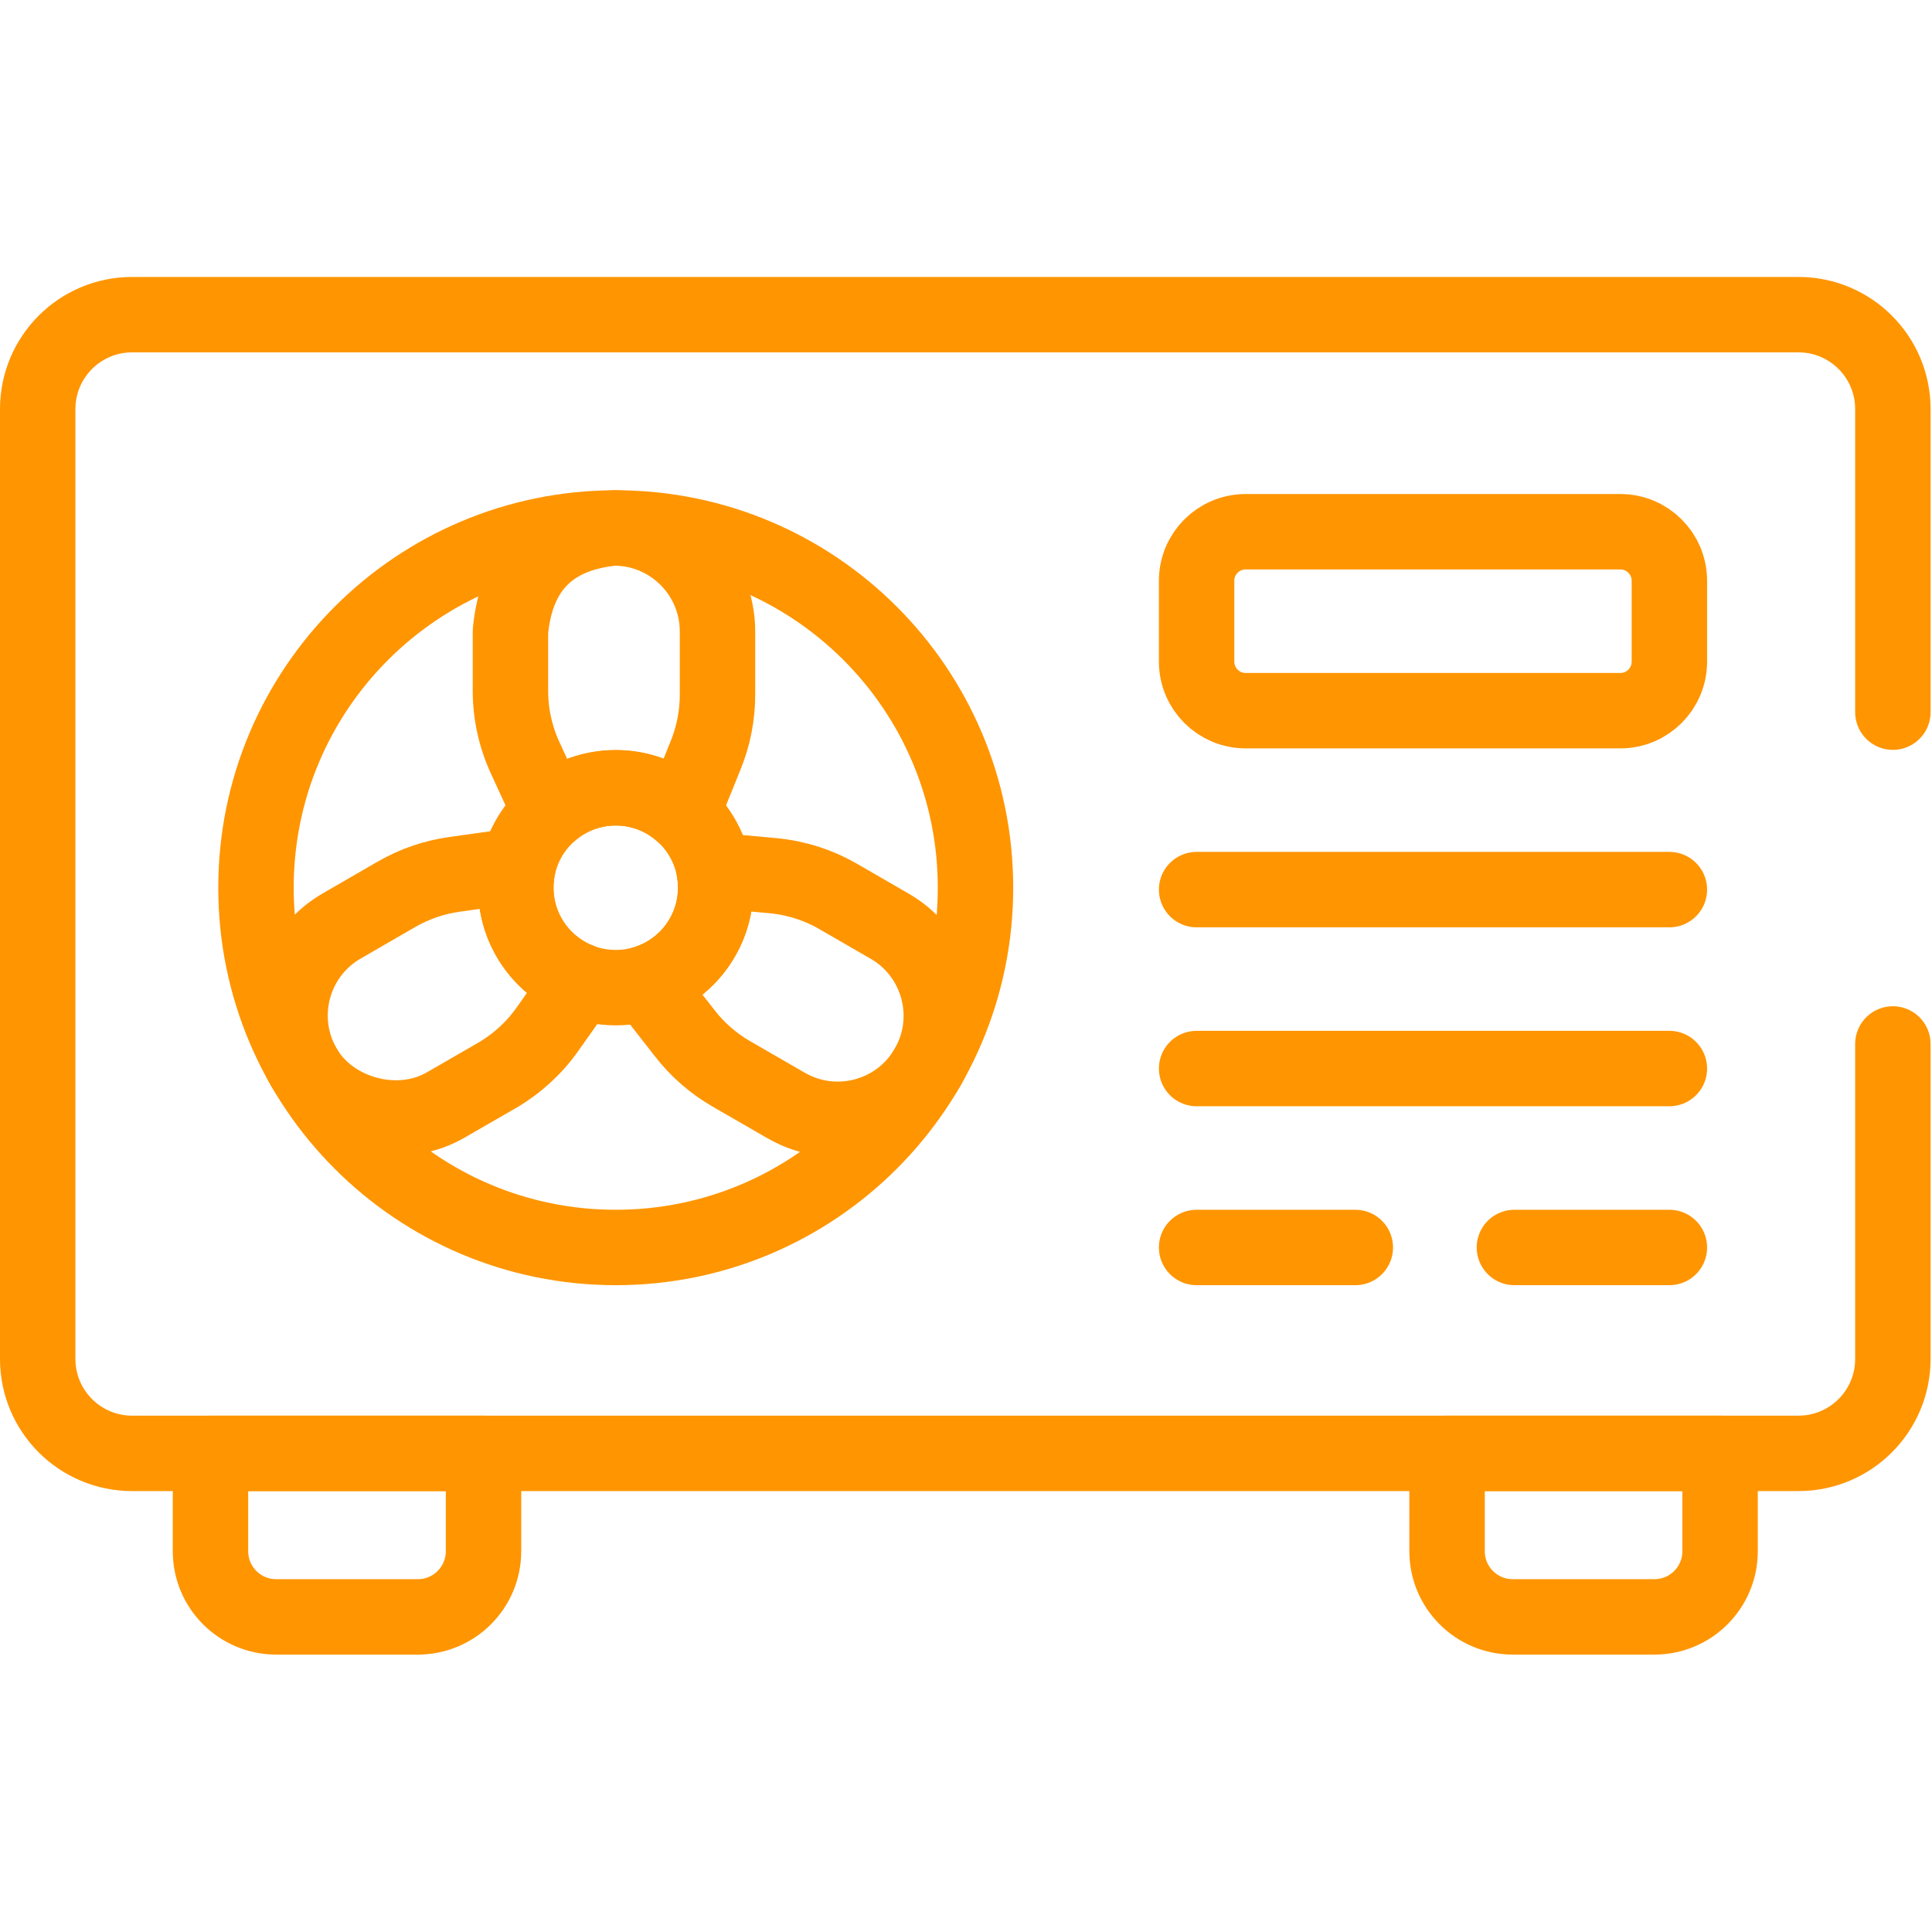 <?xml version="1.0" encoding="UTF-8" standalone="no"?>
<!DOCTYPE svg PUBLIC "-//W3C//DTD SVG 1.1//EN" "http://www.w3.org/Graphics/SVG/1.1/DTD/svg11.dtd">
<svg width="100%" height="100%" viewBox="0 0 683 683" version="1.1" xmlns="http://www.w3.org/2000/svg" xmlns:xlink="http://www.w3.org/1999/xlink" xml:space="preserve" xmlns:serif="http://www.serif.com/" style="fill-rule:evenodd;clip-rule:evenodd;stroke-linecap:round;stroke-linejoin:round;stroke-miterlimit:10;">
    <g id="g2493" transform="matrix(1.333,0,0,-1.333,0,682.667)">
        <g id="g2495">
            <g id="g2497">
                <g id="g2503" transform="matrix(1,0,0,1,502,323.26)">
                    <path id="path2505" d="M0,0L0,80.382C0,94.209 -11.209,105.419 -25.037,105.419L-466.963,105.419C-480.791,105.419 -492,94.209 -492,80.382L-492,-171.536C-492,-185.363 -480.791,-196.573 -466.963,-196.573L-25.037,-196.573C-11.209,-196.573 0,-185.363 0,-171.536L0,-87.995" style="fill:none;fill-rule:nonzero;stroke:rgb(255,149,0);stroke-width:20px;"/>
                </g>
                <g id="g2507" transform="matrix(1,0,0,1,110.818,83.321)">
                    <path id="path2509" d="M0,0L-37.583,0C-47.2,0 -54.995,7.796 -54.995,17.412L-54.995,43.365L17.412,43.365L17.412,17.412C17.412,7.796 9.616,0 0,0Z" style="fill:none;fill-rule:nonzero;stroke:rgb(255,149,0);stroke-width:20px;"/>
                </g>
                <g id="g2511" transform="matrix(1,0,0,1,438.765,83.321)">
                    <path id="path2513" d="M0,0L-37.583,0C-47.199,0 -54.995,7.796 -54.995,17.412L-54.995,43.365L17.412,43.365L17.412,17.412C17.412,7.796 9.617,0 0,0Z" style="fill:none;fill-rule:nonzero;stroke:rgb(255,149,0);stroke-width:20px;"/>
                </g>
                <g id="g2515" transform="matrix(1,0,0,1,429.721,323.655)">
                    <path id="path2517" d="M0,0L-99.363,0C-106.549,0 -112.373,5.824 -112.373,13.01L-112.373,34.445C-112.373,41.63 -106.549,47.455 -99.363,47.455L0,47.455C7.185,47.455 13.01,41.63 13.01,34.445L13.01,13.01C13.01,5.824 7.185,0 0,0Z" style="fill:none;fill-rule:nonzero;stroke:rgb(255,149,0);stroke-width:20px;"/>
                </g>
                <g id="g2519" transform="matrix(1,0,0,1,317.348,276.199)">
                    <path id="path2521" d="M0,0L125.383,0" style="fill:none;fill-rule:nonzero;stroke:rgb(255,149,0);stroke-width:20px;"/>
                </g>
                <g id="g2523" transform="matrix(1,0,0,1,317.348,228.744)">
                    <path id="path2525" d="M0,0L125.383,0" style="fill:none;fill-rule:nonzero;stroke:rgb(255,149,0);stroke-width:20px;"/>
                </g>
                <g id="g2527" transform="matrix(1,0,0,1,317.348,181.289)">
                    <path id="path2529" d="M0,0L42.092,0" style="fill:none;fill-rule:nonzero;stroke:rgb(255,149,0);stroke-width:20px;"/>
                </g>
                <g id="g2531" transform="matrix(1,0,0,1,401.631,181.289)">
                    <path id="path2533" d="M0,0L41.1,0" style="fill:none;fill-rule:nonzero;stroke:rgb(255,149,0);stroke-width:20px;"/>
                </g>
                <g id="g2539" transform="matrix(1,0,0,1,258.708,276.699)">
                    <path id="path2541" d="M0,0C0,-52.694 -42.716,-95.41 -95.41,-95.41C-148.104,-95.41 -190.82,-52.694 -190.82,0C-190.82,52.693 -148.104,95.41 -95.41,95.41C-42.716,95.41 0,52.693 0,0Z" style="fill:none;fill-rule:nonzero;stroke:rgb(255,149,0);stroke-width:20px;"/>
                </g>
                <g id="g2543" transform="matrix(1,0,0,1,190.284,344.65)">
                    <path id="path2545" d="M0,0L0,-16.763C0,-22.215 -1.047,-27.628 -3.092,-32.686L-9.354,-48.174C-14.036,-43.986 -20.21,-41.447 -26.986,-41.447C-33.634,-41.447 -39.718,-43.897 -44.361,-47.947L-51.019,-33.476C-53.587,-27.905 -54.911,-21.85 -54.911,-15.716L-54.911,0C-53.343,16.739 -44.19,25.893 -27.45,27.46C-12.288,27.46 0,15.162 0,0Z" style="fill:none;fill-rule:nonzero;stroke:rgb(255,149,0);stroke-width:20px;"/>
                </g>
                <g id="g2547" transform="matrix(1,0,0,1,154.142,251.829)">
                    <path id="path2549" d="M0,0L-8.979,-12.693C-12.525,-17.701 -17.108,-21.88 -22.413,-24.951L-36.034,-32.805C-48.54,-40.027 -66.31,-35.268 -73.54,-22.759C-81.116,-9.621 -76.622,7.171 -63.484,14.747L-48.974,23.134C-44.243,25.859 -39.037,27.657 -33.634,28.408L-16.684,30.789C-17.118,28.893 -17.346,26.907 -17.346,24.872C-17.346,13.453 -10.125,3.714 0,0Z" style="fill:none;fill-rule:nonzero;stroke:rgb(255,149,0);stroke-width:20px;"/>
                </g>
                <g id="g2551" transform="matrix(1,0,0,1,249.64,242.722)">
                    <path id="path2553" d="M0,0C0,-4.662 -1.186,-9.384 -3.685,-13.71C-11.261,-26.838 -28.053,-31.342 -41.19,-23.756L-55.71,-15.38C-60.432,-12.644 -64.591,-9.038 -67.949,-4.731L-78.429,8.683C-67.653,12.041 -59.839,22.097 -59.839,33.979C-59.839,35.56 -59.978,37.11 -60.245,38.612L-44.677,37.17C-38.563,36.606 -32.656,34.721 -27.342,31.658L-13.73,23.796C-4.929,18.719 0,9.482 0,0Z" style="fill:none;fill-rule:nonzero;stroke:rgb(255,149,0);stroke-width:20px;"/>
                </g>
                <g id="g2555" transform="matrix(1,0,0,1,189.799,276.699)">
                    <path id="path2557" d="M0,0C0,-14.637 -11.865,-26.501 -26.501,-26.501C-41.137,-26.501 -53.002,-14.637 -53.002,0C-53.002,14.636 -41.137,26.501 -26.501,26.501C-11.865,26.501 0,14.636 0,0Z" style="fill:none;fill-rule:nonzero;stroke:rgb(255,149,0);stroke-width:20px;"/>
                </g>
            </g>
        </g>
    </g>
</svg>
